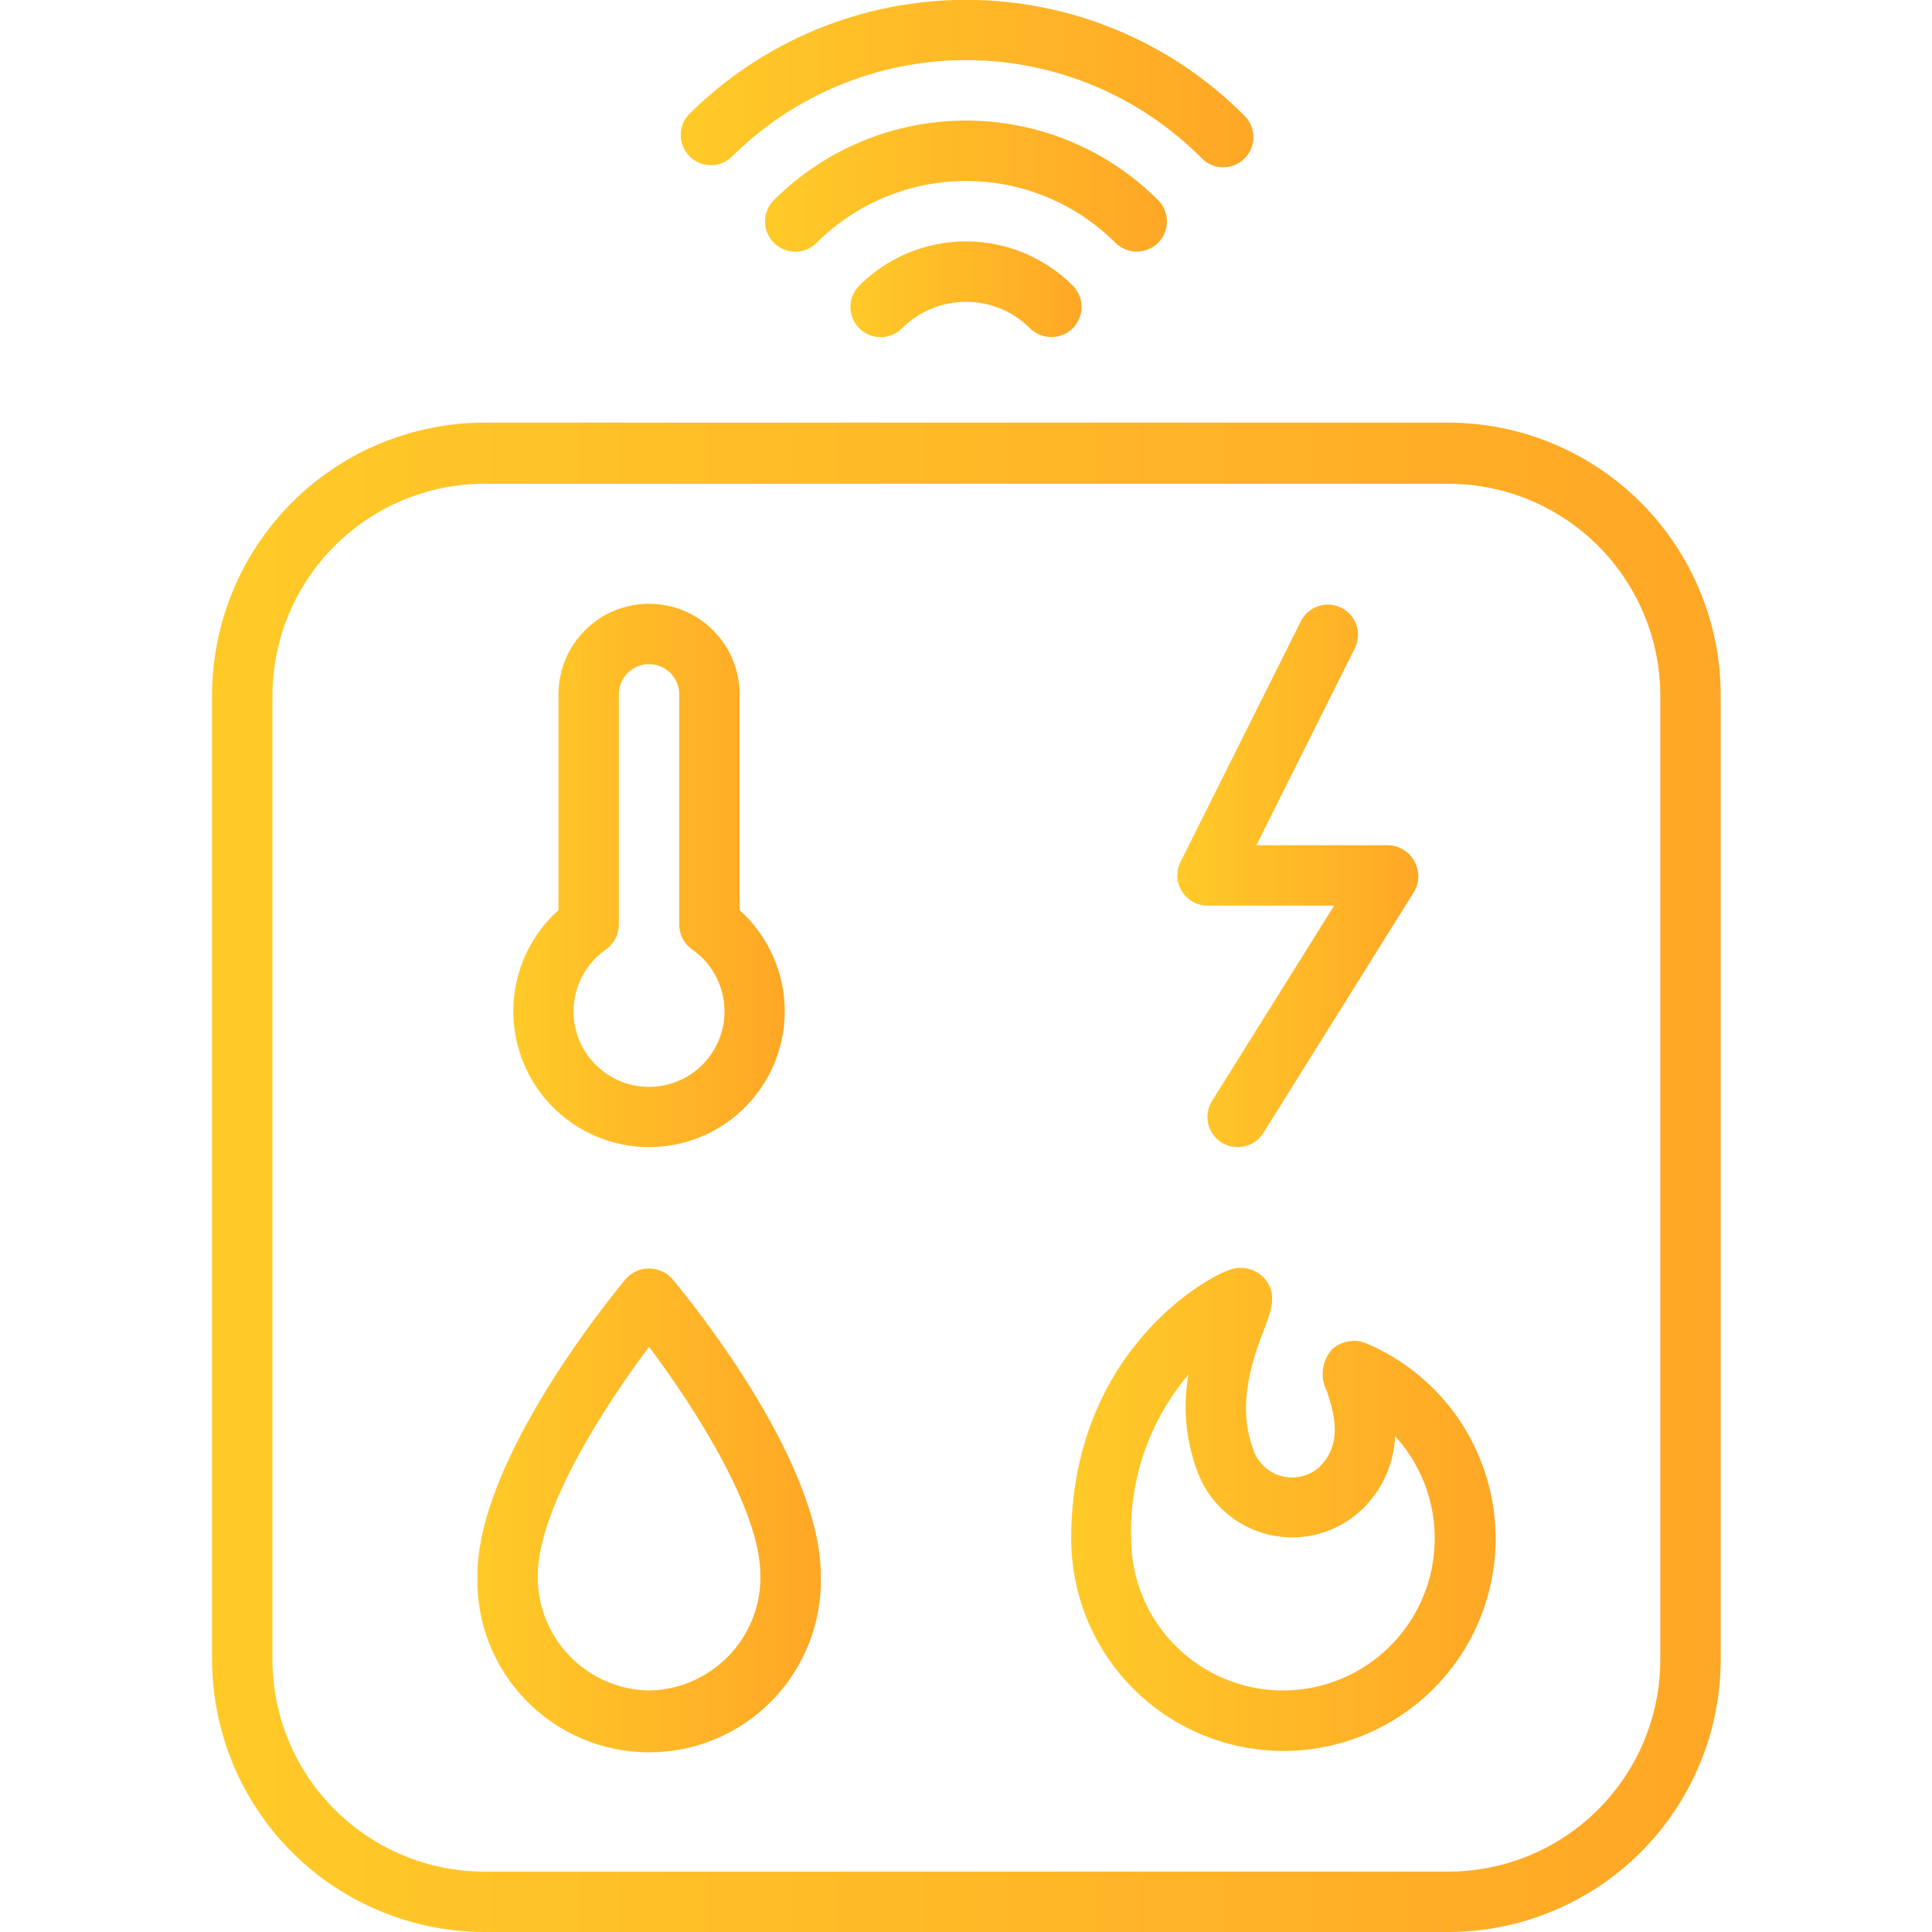 <svg width="64" height="64" viewBox="0 0 64 64" fill="none" xmlns="http://www.w3.org/2000/svg">
<g id="temperature-control 1" clip-path="url(#clip0_13_108)">
<path id="Vector" d="M37.655 8.335C37.853 8.335 38.046 8.277 38.21 8.167C38.375 8.058 38.503 7.902 38.579 7.72C38.655 7.537 38.675 7.336 38.637 7.143C38.599 6.949 38.504 6.77 38.365 6.63C37.529 5.794 36.537 5.131 35.445 4.679C34.353 4.226 33.182 3.993 32 3.993C30.818 3.993 29.647 4.226 28.555 4.679C27.463 5.131 26.471 5.794 25.635 6.63C25.542 6.723 25.468 6.833 25.418 6.955C25.368 7.076 25.342 7.206 25.342 7.338C25.342 7.469 25.368 7.599 25.418 7.721C25.468 7.842 25.542 7.952 25.635 8.045C25.728 8.138 25.838 8.212 25.96 8.262C26.081 8.312 26.211 8.338 26.343 8.338C26.474 8.338 26.604 8.312 26.725 8.262C26.847 8.212 26.957 8.138 27.05 8.045C27.7 7.395 28.472 6.879 29.321 6.528C30.17 6.176 31.081 5.995 32 5.995C32.919 5.995 33.83 6.176 34.679 6.528C35.528 6.879 36.3 7.395 36.95 8.045C37.138 8.231 37.391 8.335 37.655 8.335Z" fill="url(#paint0_linear_13_108)"/>
<path id="Vector_2" d="M28.465 9.46C28.277 9.648 28.172 9.902 28.172 10.168C28.172 10.433 28.277 10.687 28.465 10.875C28.653 11.063 28.907 11.168 29.173 11.168C29.438 11.168 29.692 11.063 29.88 10.875C30.443 10.313 31.205 9.998 32 9.998C32.795 9.998 33.558 10.313 34.12 10.875C34.214 10.968 34.324 11.041 34.446 11.091C34.568 11.141 34.698 11.166 34.83 11.165C35.094 11.165 35.348 11.061 35.535 10.875C35.628 10.782 35.702 10.672 35.752 10.55C35.802 10.429 35.828 10.299 35.828 10.168C35.828 10.036 35.802 9.906 35.752 9.785C35.702 9.663 35.628 9.553 35.535 9.46C34.597 8.523 33.326 7.996 32 7.996C30.674 7.996 29.403 8.523 28.465 9.46Z" fill="url(#paint1_linear_13_108)"/>
<path id="Vector_3" d="M24.22 5.215C25.241 4.193 26.454 3.382 27.789 2.829C29.124 2.276 30.555 1.991 32 1.991C33.445 1.991 34.876 2.276 36.211 2.829C37.546 3.382 38.758 4.193 39.78 5.215C39.871 5.315 39.982 5.396 40.105 5.452C40.228 5.508 40.361 5.539 40.497 5.542C40.632 5.545 40.767 5.52 40.893 5.47C41.018 5.419 41.133 5.344 41.228 5.248C41.324 5.152 41.399 5.038 41.449 4.912C41.499 4.786 41.523 4.651 41.52 4.516C41.516 4.38 41.485 4.247 41.428 4.124C41.372 4.001 41.291 3.891 41.19 3.8C38.752 1.363 35.447 -0.005 32 -0.005C28.553 -0.005 25.248 1.363 22.81 3.8C22.637 3.99 22.544 4.239 22.55 4.495C22.556 4.752 22.66 4.997 22.841 5.178C23.023 5.36 23.267 5.466 23.523 5.472C23.78 5.479 24.029 5.387 24.22 5.215Z" fill="url(#paint2_linear_13_108)"/>
<path id="Vector_4" d="M48 14H16.025C13.641 14.009 11.357 14.96 9.671 16.646C7.985 18.332 7.034 20.616 7.025 23V55C7.034 57.384 7.985 59.668 9.671 61.354C11.357 63.04 13.641 63.991 16.025 64H48C50.384 63.991 52.668 63.04 54.354 61.354C56.04 59.668 56.991 57.384 57 55V23.025C56.997 20.637 56.049 18.346 54.363 16.655C52.676 14.964 50.389 14.009 48 14ZM55 55C54.992 56.854 54.252 58.63 52.941 59.941C51.63 61.252 49.854 61.992 48 62H16.025C14.171 61.992 12.395 61.252 11.084 59.941C9.773 58.63 9.033 56.854 9.025 55V23.025C9.033 21.171 9.773 19.395 11.084 18.084C12.395 16.773 14.171 16.033 16.025 16.025H48C49.854 16.033 51.63 16.773 52.941 18.084C54.252 19.395 54.992 21.171 55 23.025V55Z" fill="url(#paint3_linear_13_108)"/>
<path id="Vector_5" d="M21.5 38C22.41 37.999 23.299 37.722 24.049 37.205C24.799 36.689 25.374 35.957 25.699 35.106C26.024 34.256 26.083 33.327 25.869 32.442C25.655 31.557 25.178 30.758 24.5 30.15V23C24.5 22.204 24.184 21.441 23.621 20.879C23.059 20.316 22.296 20 21.5 20C20.704 20 19.941 20.316 19.379 20.879C18.816 21.441 18.5 22.204 18.5 23V30.15C17.822 30.758 17.345 31.557 17.131 32.442C16.917 33.327 16.976 34.256 17.301 35.106C17.626 35.957 18.201 36.689 18.951 37.205C19.701 37.722 20.59 37.999 21.5 38ZM20.075 31.45C20.206 31.358 20.314 31.235 20.388 31.092C20.462 30.949 20.5 30.791 20.5 30.63V23C20.5 22.735 20.605 22.48 20.793 22.293C20.98 22.105 21.235 22 21.5 22C21.765 22 22.02 22.105 22.207 22.293C22.395 22.48 22.5 22.735 22.5 23V30.63C22.5 30.791 22.538 30.949 22.612 31.092C22.686 31.235 22.793 31.358 22.925 31.45C23.363 31.754 23.692 32.189 23.865 32.693C24.038 33.197 24.045 33.742 23.886 34.251C23.727 34.759 23.41 35.203 22.98 35.519C22.551 35.834 22.032 36.004 21.5 36.004C20.967 36.004 20.449 35.834 20.02 35.519C19.59 35.203 19.273 34.759 19.114 34.251C18.955 33.742 18.962 33.197 19.135 32.693C19.308 32.189 19.637 31.754 20.075 31.45Z" fill="url(#paint4_linear_13_108)"/>
<path id="Vector_6" d="M20.735 42.36C20.235 42.96 15.815 48.36 15.815 52.19C15.792 52.951 15.923 53.709 16.198 54.419C16.474 55.128 16.89 55.776 17.42 56.322C17.95 56.868 18.585 57.303 19.286 57.599C19.987 57.896 20.741 58.048 21.503 58.048C22.264 58.048 23.018 57.896 23.719 57.599C24.42 57.303 25.055 56.868 25.585 56.322C26.116 55.776 26.531 55.128 26.806 54.419C27.082 53.709 27.213 52.951 27.19 52.19C27.19 48.35 22.77 42.96 22.265 42.36C22.168 42.253 22.05 42.167 21.919 42.108C21.787 42.05 21.644 42.02 21.5 42.02C21.356 42.02 21.213 42.05 21.081 42.108C20.95 42.167 20.832 42.253 20.735 42.36ZM21.5 56C20.506 55.983 19.56 55.572 18.869 54.858C18.178 54.143 17.799 53.184 17.815 52.19C17.815 49.99 20.04 46.56 21.5 44.615C22.96 46.56 25.19 49.99 25.19 52.19C25.205 53.184 24.825 54.144 24.133 54.858C23.441 55.572 22.494 55.983 21.5 56Z" fill="url(#paint5_linear_13_108)"/>
<path id="Vector_7" d="M40 30H44.195L40.15 36.47C40.08 36.582 40.033 36.706 40.011 36.836C39.99 36.966 39.994 37.099 40.023 37.227C40.053 37.355 40.108 37.476 40.184 37.583C40.261 37.69 40.358 37.781 40.47 37.85C40.63 37.948 40.813 37.999 41 38C41.17 38.001 41.337 37.958 41.486 37.875C41.635 37.793 41.76 37.674 41.85 37.53L46.85 29.53C46.938 29.378 46.984 29.206 46.984 29.03C46.984 28.855 46.938 28.682 46.85 28.53C46.767 28.375 46.645 28.244 46.496 28.151C46.347 28.058 46.176 28.006 46 28H41.62L44.895 21.445C45.003 21.209 45.016 20.94 44.929 20.695C44.843 20.45 44.664 20.248 44.431 20.132C44.199 20.017 43.93 19.996 43.682 20.075C43.435 20.154 43.228 20.326 43.105 20.555L39.105 28.555C39.029 28.707 38.994 28.876 39.002 29.046C39.01 29.216 39.061 29.381 39.15 29.525C39.239 29.67 39.364 29.79 39.513 29.873C39.662 29.956 39.83 30 40 30Z" fill="url(#paint6_linear_13_108)"/>
<path id="Vector_8" d="M45.26 44.5C45.076 44.424 44.874 44.4 44.677 44.432C44.48 44.464 44.296 44.55 44.145 44.68C43.97 44.865 43.858 45.1 43.824 45.352C43.79 45.604 43.836 45.861 43.955 46.085C44.23 46.905 44.455 47.835 43.72 48.585C43.55 48.742 43.343 48.852 43.119 48.906C42.894 48.96 42.66 48.956 42.437 48.894C42.215 48.832 42.012 48.714 41.848 48.551C41.684 48.389 41.564 48.187 41.5 47.965C40.945 46.465 41.555 44.875 41.88 44.02C42.11 43.42 42.33 42.85 41.88 42.34C41.745 42.195 41.571 42.09 41.38 42.038C41.188 41.986 40.985 41.988 40.795 42.045C39.92 42.295 35.485 44.85 35.485 50.97C35.485 52.241 35.829 53.488 36.48 54.578C37.132 55.669 38.068 56.563 39.187 57.164C40.306 57.766 41.567 58.053 42.837 57.995C44.106 57.937 45.336 57.536 46.395 56.834C47.455 56.133 48.304 55.158 48.854 54.012C49.403 52.866 49.632 51.593 49.515 50.328C49.399 49.062 48.942 47.852 48.193 46.826C47.443 45.8 46.43 44.996 45.26 44.5ZM42.5 56C41.166 55.999 39.888 55.468 38.945 54.525C38.002 53.582 37.471 52.304 37.47 50.97C37.409 48.984 38.086 47.046 39.37 45.53C39.182 46.58 39.274 47.661 39.635 48.665C39.818 49.199 40.133 49.678 40.55 50.057C40.967 50.437 41.474 50.705 42.022 50.837C42.571 50.968 43.144 50.959 43.688 50.81C44.232 50.661 44.73 50.378 45.135 49.985C45.791 49.35 46.177 48.487 46.215 47.575C46.871 48.296 47.305 49.192 47.462 50.155C47.618 51.117 47.493 52.104 47.099 52.997C46.706 53.889 46.062 54.648 45.245 55.181C44.429 55.714 43.475 55.999 42.5 56Z" fill="url(#paint7_linear_13_108)"/>
</g>
<defs>
<linearGradient id="paint0_linear_13_108" x1="25.342" y1="6.1" x2="38.656" y2="6.1" gradientUnits="userSpaceOnUse">
<stop stop-color="#FFCA28"/>
<stop offset="1" stop-color="#FFA726"/>
</linearGradient>
<linearGradient id="paint1_linear_13_108" x1="28.172" y1="9.534" x2="35.828" y2="9.534" gradientUnits="userSpaceOnUse">
<stop stop-color="#FFCA28"/>
<stop offset="1" stop-color="#FFA726"/>
</linearGradient>
<linearGradient id="paint2_linear_13_108" x1="22.55" y1="2.684" x2="41.52" y2="2.684" gradientUnits="userSpaceOnUse">
<stop stop-color="#FFCA28"/>
<stop offset="1" stop-color="#FFA726"/>
</linearGradient>
<linearGradient id="paint3_linear_13_108" x1="7.025" y1="38.242" x2="57" y2="38.242" gradientUnits="userSpaceOnUse">
<stop stop-color="#FFCA28"/>
<stop offset="1" stop-color="#FFA726"/>
</linearGradient>
<linearGradient id="paint4_linear_13_108" x1="17.005" y1="28.727" x2="25.995" y2="28.727" gradientUnits="userSpaceOnUse">
<stop stop-color="#FFCA28"/>
<stop offset="1" stop-color="#FFA726"/>
</linearGradient>
<linearGradient id="paint5_linear_13_108" x1="15.812" y1="49.791" x2="27.192" y2="49.791" gradientUnits="userSpaceOnUse">
<stop stop-color="#FFCA28"/>
<stop offset="1" stop-color="#FFA726"/>
</linearGradient>
<linearGradient id="paint6_linear_13_108" x1="39.001" y1="28.742" x2="46.984" y2="28.742" gradientUnits="userSpaceOnUse">
<stop stop-color="#FFCA28"/>
<stop offset="1" stop-color="#FFA726"/>
</linearGradient>
<linearGradient id="paint7_linear_13_108" x1="35.485" y1="49.759" x2="49.545" y2="49.759" gradientUnits="userSpaceOnUse">
<stop stop-color="#FFCA28"/>
<stop offset="1" stop-color="#FFA726"/>
</linearGradient>
<clipPath id="clip0_13_108">
<rect width="64" height="64" fill="white"/>
</clipPath>
</defs>
</svg>
